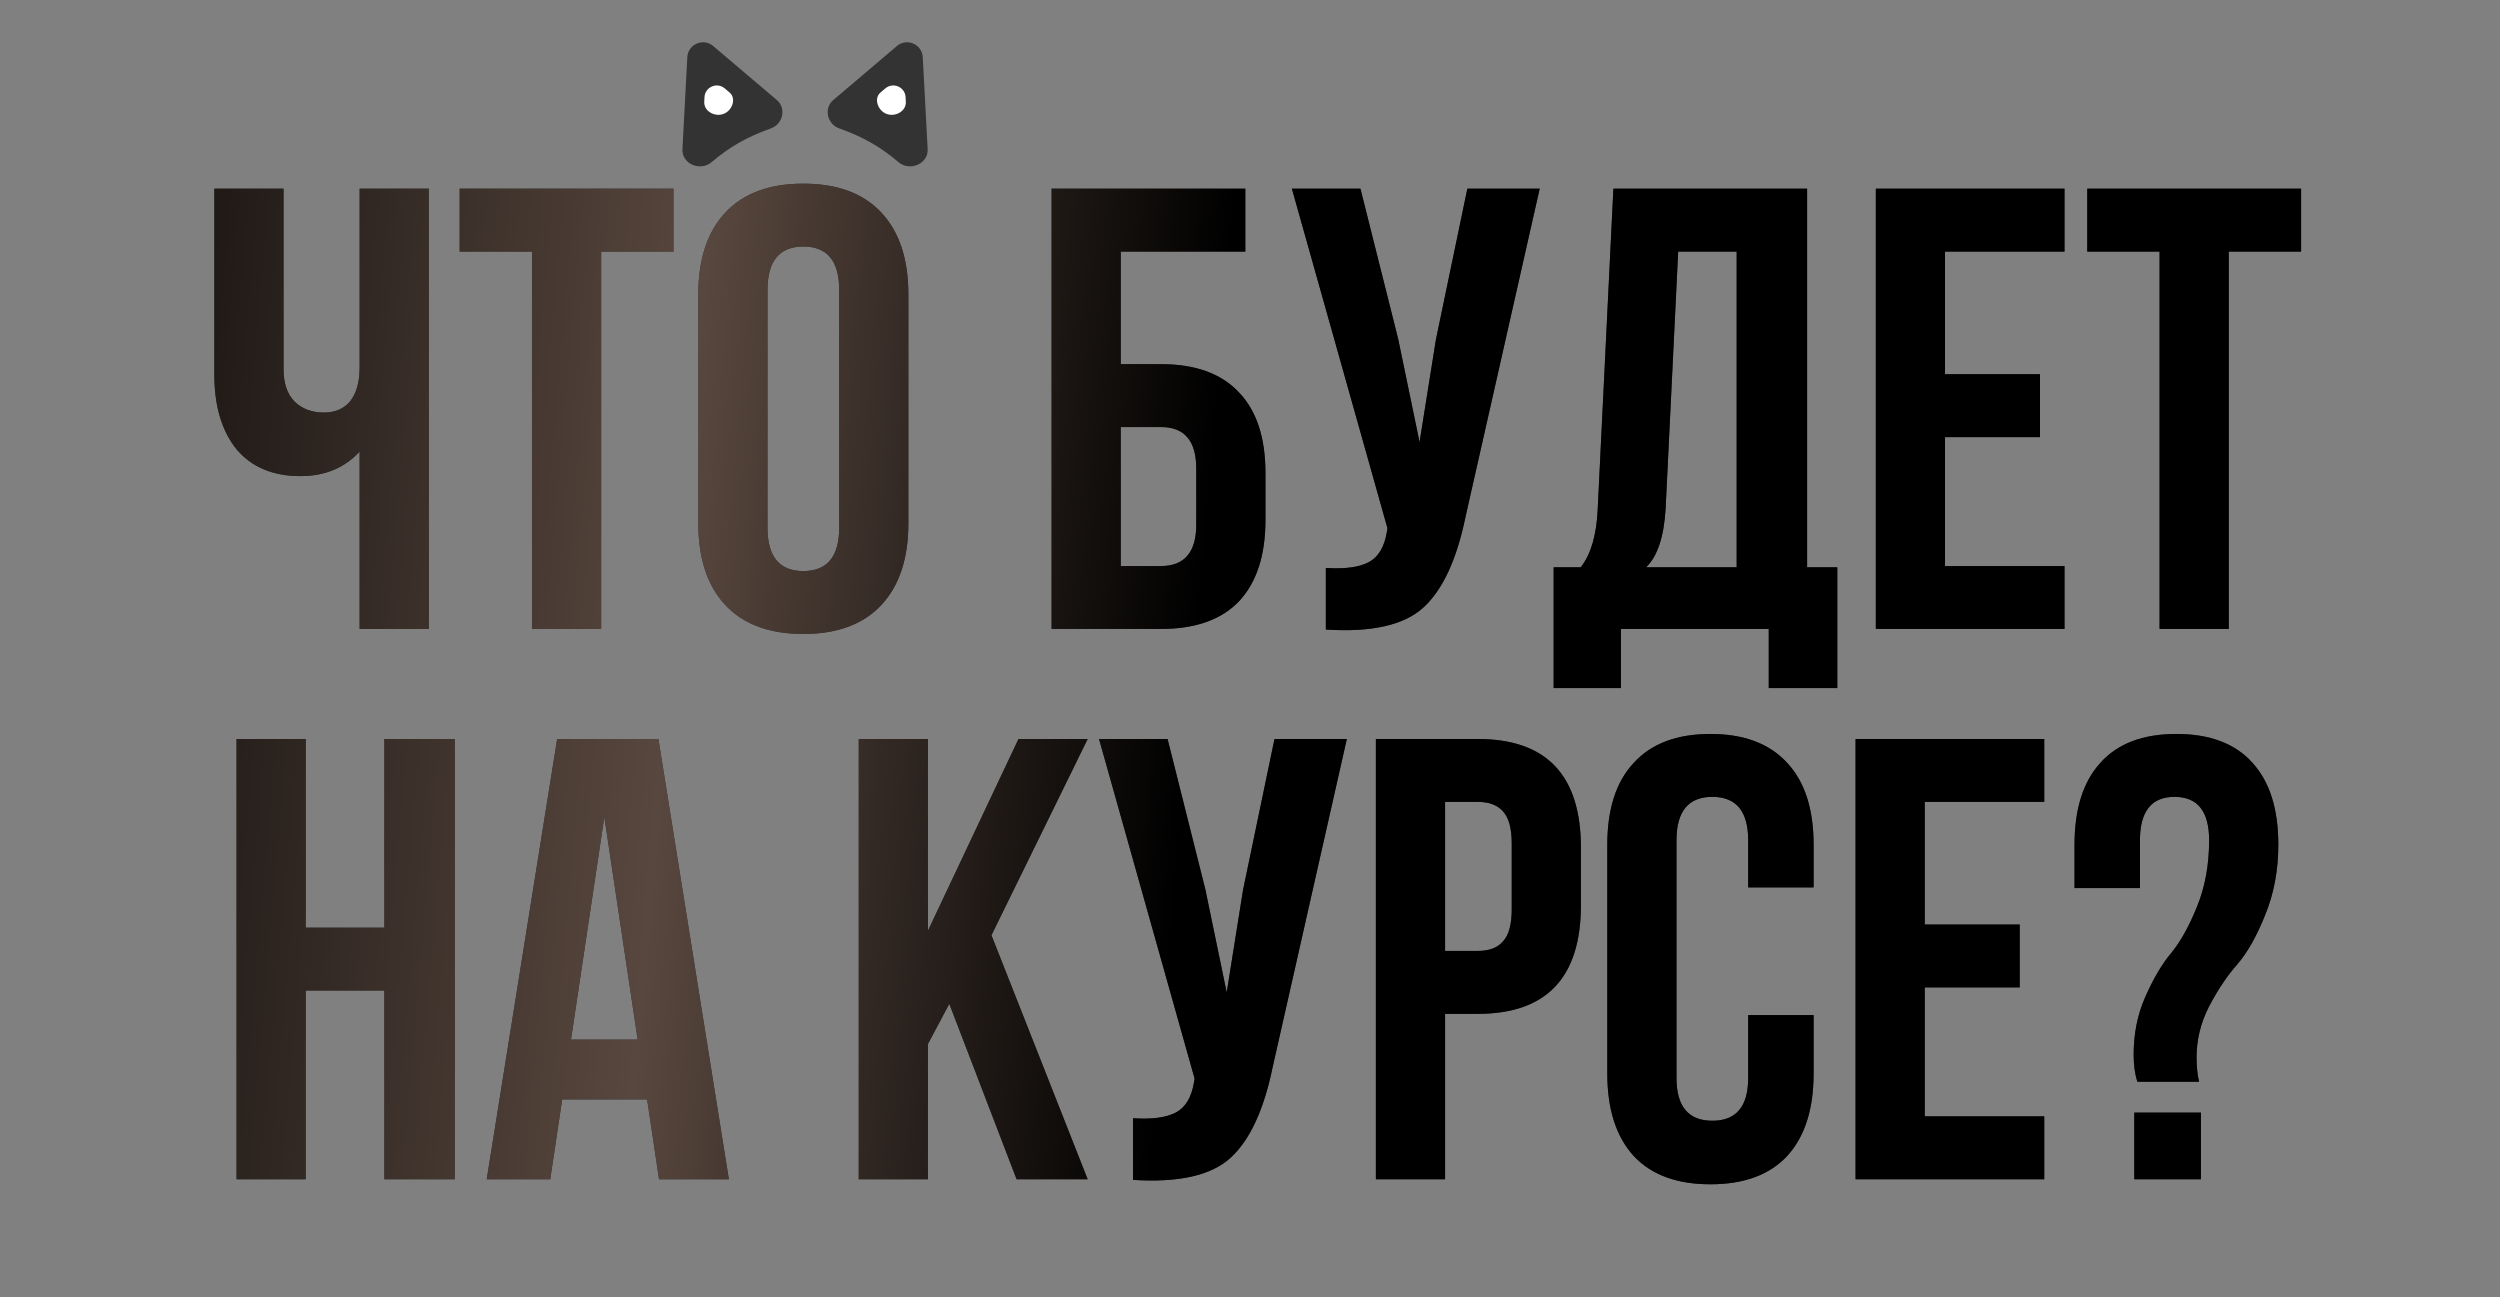 <?xml version="1.0" encoding="UTF-8"?> <svg xmlns="http://www.w3.org/2000/svg" width="318" height="165" viewBox="0 0 318 165" fill="none"><rect x="0" y="0" width="318" height="165" fill="#808080" stroke="none"/> <path d="M45.745 24H54.545V80H45.745V57.44C43.825 59.52 41.318 60.56 38.225 60.56C34.705 60.56 31.985 59.413 30.065 57.12C28.198 54.773 27.265 51.627 27.265 47.68V24H36.065V46.96C36.065 48.773 36.545 50.16 37.505 51.12C38.465 52.027 39.692 52.48 41.185 52.48C42.625 52.48 43.745 52 44.545 51.04C45.345 50.027 45.745 48.587 45.745 46.72V24ZM58.468 32V24H85.668V32H76.468V80H67.668V32H58.468ZM97.624 36.88V67.12C97.624 70.8 99.144 72.64 102.184 72.64C105.224 72.64 106.744 70.8 106.744 67.12V36.88C106.744 33.2 105.224 31.36 102.184 31.36C99.144 31.36 97.624 33.2 97.624 36.88ZM88.824 66.56V37.44C88.824 32.96 89.97 29.493 92.264 27.04C94.557 24.587 97.864 23.36 102.184 23.36C106.504 23.36 109.81 24.587 112.104 27.04C114.397 29.493 115.544 32.96 115.544 37.44V66.56C115.544 71.04 114.397 74.507 112.104 76.96C109.81 79.413 106.504 80.64 102.184 80.64C97.864 80.64 94.557 79.413 92.264 76.96C89.97 74.507 88.824 71.04 88.824 66.56ZM147.684 80H133.764V24H158.404V32H142.564V46.32H147.684C152.058 46.32 155.364 47.52 157.604 49.92C159.844 52.267 160.964 55.68 160.964 60.16V66.16C160.964 70.64 159.844 74.08 157.604 76.48C155.364 78.827 152.058 80 147.684 80ZM142.564 72H147.684C150.671 72 152.164 70.24 152.164 66.72V59.6C152.164 56.08 150.671 54.32 147.684 54.32H142.564V72ZM195.848 24L186.408 65.76C185.288 71.2 183.501 75.04 181.048 77.28C178.594 79.52 174.461 80.453 168.648 80.08V72.24C171.048 72.4 172.861 72.16 174.088 71.52C175.314 70.88 176.088 69.6 176.408 67.68L176.488 67.2L164.328 24H173.048L177.848 43.12L180.568 56.24L182.648 43.2L186.648 24H195.848ZM233.704 87.52H224.984V80H206.184V87.52H197.624V72.16H201.064C202.344 70.56 203.064 68.133 203.224 64.88L205.224 24H229.864V72.16H233.704V87.52ZM213.464 32L211.864 64.72C211.65 68.293 210.824 70.773 209.384 72.16H220.904V32H213.464ZM247.406 32V47.6H259.486V55.6H247.406V72H262.606V80H238.606V24H262.606V32H247.406ZM265.499 32V24H292.699V32H283.499V80H274.699V32H265.499ZM38.891 126V150H30.091V94H38.891V118H48.891V94H57.851V150H48.891V126H38.891ZM83.751 94L92.711 150H83.831L82.311 139.84H71.511L69.991 150H61.911L70.871 94H83.751ZM76.871 103.92L72.631 132.24H81.111L76.871 103.92ZM129.311 150L120.751 127.68L118.031 132.8V150H109.231V94H118.031V118.4L129.551 94H138.351L126.111 118.96L138.351 150H129.311ZM171.316 94L161.876 135.76C160.756 141.2 158.97 145.04 156.516 147.28C154.063 149.52 149.93 150.453 144.116 150.08V142.24C146.516 142.4 148.33 142.16 149.556 141.52C150.783 140.88 151.556 139.6 151.876 137.68L151.956 137.2L139.796 94H148.516L153.316 113.12L156.036 126.24L158.116 113.2L162.116 94H171.316ZM187.973 94C196.719 94 201.093 98.613 201.093 107.84V115.12C201.093 124.347 196.719 128.96 187.973 128.96H183.813V150H175.013V94H187.973ZM187.973 102H183.813V120.96H187.973C189.413 120.96 190.479 120.56 191.173 119.76C191.919 118.96 192.293 117.6 192.293 115.68V107.28C192.293 105.36 191.919 104 191.173 103.2C190.479 102.4 189.413 102 187.973 102ZM222.369 129.12H230.689V136.56C230.689 141.093 229.569 144.587 227.329 147.04C225.089 149.44 221.835 150.64 217.569 150.64C213.302 150.64 210.049 149.44 207.809 147.04C205.569 144.587 204.449 141.093 204.449 136.56V107.44C204.449 102.907 205.569 99.44 207.809 97.04C210.049 94.587 213.302 93.36 217.569 93.36C221.835 93.36 225.089 94.587 227.329 97.04C229.569 99.44 230.689 102.907 230.689 107.44V112.88H222.369V106.88C222.369 103.2 220.849 101.36 217.809 101.36C214.769 101.36 213.249 103.2 213.249 106.88V137.12C213.249 140.747 214.769 142.56 217.809 142.56C220.849 142.56 222.369 140.747 222.369 137.12V129.12ZM244.828 102V117.6H256.908V125.6H244.828V142H260.028V150H236.028V94H260.028V102H244.828ZM279.721 137.6H271.881C271.561 136.64 271.401 135.493 271.401 134.16C271.401 131.44 271.908 128.96 272.921 126.72C273.935 124.427 275.028 122.587 276.201 121.2C277.375 119.76 278.468 117.787 279.481 115.28C280.495 112.773 281.001 109.973 281.001 106.88C281.001 103.2 279.535 101.36 276.601 101.36C273.668 101.36 272.201 103.2 272.201 106.88V112.96H263.881V107.44C263.881 102.907 264.975 99.44 267.161 97.04C269.348 94.587 272.575 93.36 276.841 93.36C281.108 93.36 284.335 94.587 286.521 97.04C288.708 99.44 289.801 102.907 289.801 107.44C289.801 110.693 289.241 113.68 288.121 116.4C287.055 119.067 285.881 121.147 284.601 122.64C283.321 124.08 282.121 125.867 281.001 128C279.935 130.08 279.401 132.24 279.401 134.48C279.401 135.653 279.508 136.693 279.721 137.6ZM271.481 141.52H279.961V150H271.481V141.52Z" fill="#333333"></path> <path d="M45.745 24H54.545V80H45.745V57.44C43.825 59.52 41.318 60.56 38.225 60.56C34.705 60.56 31.985 59.413 30.065 57.12C28.198 54.773 27.265 51.627 27.265 47.68V24H36.065V46.96C36.065 48.773 36.545 50.16 37.505 51.12C38.465 52.027 39.692 52.48 41.185 52.48C42.625 52.48 43.745 52 44.545 51.04C45.345 50.027 45.745 48.587 45.745 46.72V24ZM58.468 32V24H85.668V32H76.468V80H67.668V32H58.468ZM97.624 36.88V67.12C97.624 70.8 99.144 72.64 102.184 72.64C105.224 72.64 106.744 70.8 106.744 67.12V36.88C106.744 33.2 105.224 31.36 102.184 31.36C99.144 31.36 97.624 33.2 97.624 36.88ZM88.824 66.56V37.44C88.824 32.96 89.97 29.493 92.264 27.04C94.557 24.587 97.864 23.36 102.184 23.36C106.504 23.36 109.81 24.587 112.104 27.04C114.397 29.493 115.544 32.96 115.544 37.44V66.56C115.544 71.04 114.397 74.507 112.104 76.96C109.81 79.413 106.504 80.64 102.184 80.64C97.864 80.64 94.557 79.413 92.264 76.96C89.97 74.507 88.824 71.04 88.824 66.56ZM147.684 80H133.764V24H158.404V32H142.564V46.32H147.684C152.058 46.32 155.364 47.52 157.604 49.92C159.844 52.267 160.964 55.68 160.964 60.16V66.16C160.964 70.64 159.844 74.08 157.604 76.48C155.364 78.827 152.058 80 147.684 80ZM142.564 72H147.684C150.671 72 152.164 70.24 152.164 66.72V59.6C152.164 56.08 150.671 54.32 147.684 54.32H142.564V72ZM195.848 24L186.408 65.76C185.288 71.2 183.501 75.04 181.048 77.28C178.594 79.52 174.461 80.453 168.648 80.08V72.24C171.048 72.4 172.861 72.16 174.088 71.52C175.314 70.88 176.088 69.6 176.408 67.68L176.488 67.2L164.328 24H173.048L177.848 43.12L180.568 56.24L182.648 43.2L186.648 24H195.848ZM233.704 87.52H224.984V80H206.184V87.52H197.624V72.16H201.064C202.344 70.56 203.064 68.133 203.224 64.88L205.224 24H229.864V72.16H233.704V87.52ZM213.464 32L211.864 64.72C211.65 68.293 210.824 70.773 209.384 72.16H220.904V32H213.464ZM247.406 32V47.6H259.486V55.6H247.406V72H262.606V80H238.606V24H262.606V32H247.406ZM265.499 32V24H292.699V32H283.499V80H274.699V32H265.499ZM38.891 126V150H30.091V94H38.891V118H48.891V94H57.851V150H48.891V126H38.891ZM83.751 94L92.711 150H83.831L82.311 139.84H71.511L69.991 150H61.911L70.871 94H83.751ZM76.871 103.92L72.631 132.24H81.111L76.871 103.92ZM129.311 150L120.751 127.68L118.031 132.8V150H109.231V94H118.031V118.4L129.551 94H138.351L126.111 118.96L138.351 150H129.311ZM171.316 94L161.876 135.76C160.756 141.2 158.97 145.04 156.516 147.28C154.063 149.52 149.93 150.453 144.116 150.08V142.24C146.516 142.4 148.33 142.16 149.556 141.52C150.783 140.88 151.556 139.6 151.876 137.68L151.956 137.2L139.796 94H148.516L153.316 113.12L156.036 126.24L158.116 113.2L162.116 94H171.316ZM187.973 94C196.719 94 201.093 98.613 201.093 107.84V115.12C201.093 124.347 196.719 128.96 187.973 128.96H183.813V150H175.013V94H187.973ZM187.973 102H183.813V120.96H187.973C189.413 120.96 190.479 120.56 191.173 119.76C191.919 118.96 192.293 117.6 192.293 115.68V107.28C192.293 105.36 191.919 104 191.173 103.2C190.479 102.4 189.413 102 187.973 102ZM222.369 129.12H230.689V136.56C230.689 141.093 229.569 144.587 227.329 147.04C225.089 149.44 221.835 150.64 217.569 150.64C213.302 150.64 210.049 149.44 207.809 147.04C205.569 144.587 204.449 141.093 204.449 136.56V107.44C204.449 102.907 205.569 99.44 207.809 97.04C210.049 94.587 213.302 93.36 217.569 93.36C221.835 93.36 225.089 94.587 227.329 97.04C229.569 99.44 230.689 102.907 230.689 107.44V112.88H222.369V106.88C222.369 103.2 220.849 101.36 217.809 101.36C214.769 101.36 213.249 103.2 213.249 106.88V137.12C213.249 140.747 214.769 142.56 217.809 142.56C220.849 142.56 222.369 140.747 222.369 137.12V129.12ZM244.828 102V117.6H256.908V125.6H244.828V142H260.028V150H236.028V94H260.028V102H244.828ZM279.721 137.6H271.881C271.561 136.64 271.401 135.493 271.401 134.16C271.401 131.44 271.908 128.96 272.921 126.72C273.935 124.427 275.028 122.587 276.201 121.2C277.375 119.76 278.468 117.787 279.481 115.28C280.495 112.773 281.001 109.973 281.001 106.88C281.001 103.2 279.535 101.36 276.601 101.36C273.668 101.36 272.201 103.2 272.201 106.88V112.96H263.881V107.44C263.881 102.907 264.975 99.44 267.161 97.04C269.348 94.587 272.575 93.36 276.841 93.36C281.108 93.36 284.335 94.587 286.521 97.04C288.708 99.44 289.801 102.907 289.801 107.44C289.801 110.693 289.241 113.68 288.121 116.4C287.055 119.067 285.881 121.147 284.601 122.64C283.321 124.08 282.121 125.867 281.001 128C279.935 130.08 279.401 132.24 279.401 134.48C279.401 135.653 279.508 136.693 279.721 137.6ZM271.481 141.52H279.961V150H271.481V141.52Z" fill="url(#paint0_linear_3_1290)"></path> <path d="M87.427 7.274C87.515 5.622 89.457 4.785 90.718 5.855L98.815 12.727C100.05 13.775 99.592 15.788 98.065 16.329C95.002 17.415 92.74 18.722 90.526 20.619C89.09 21.851 86.705 20.855 86.806 18.965L87.427 7.274Z" fill="#333333"></path> <path d="M89.612 12.355C89.681 11.062 91.201 10.407 92.189 11.245L92.801 11.765C93.641 12.478 93.21 13.88 92.237 14.398V14.398C91.1 15.002 89.513 14.225 89.581 12.94L89.612 12.355Z" fill="white"></path> <path d="M117.376 7.274C117.289 5.622 115.347 4.785 114.085 5.855L105.989 12.727C104.754 13.775 105.212 15.788 106.738 16.329C109.801 17.415 112.063 18.722 114.277 20.619C115.713 21.851 118.098 20.855 117.998 18.965L117.376 7.274Z" fill="#333333"></path> <path d="M115.191 12.355C115.122 11.062 113.602 10.407 112.615 11.245L112.002 11.765C111.162 12.478 111.594 13.88 112.567 14.398V14.398C113.703 15.002 115.29 14.225 115.222 12.94L115.191 12.355Z" fill="white"></path> <defs> <linearGradient id="paint0_linear_3_1290" x1="3.18" y1="-105.234" x2="338.324" y2="-76.062" gradientUnits="userSpaceOnUse"> <stop></stop> <stop offset="0.292" stop-color="#58473E"></stop> <stop offset="0.49"></stop> <stop offset="0.802"></stop> <stop offset="1"></stop> </linearGradient> </defs> </svg> 